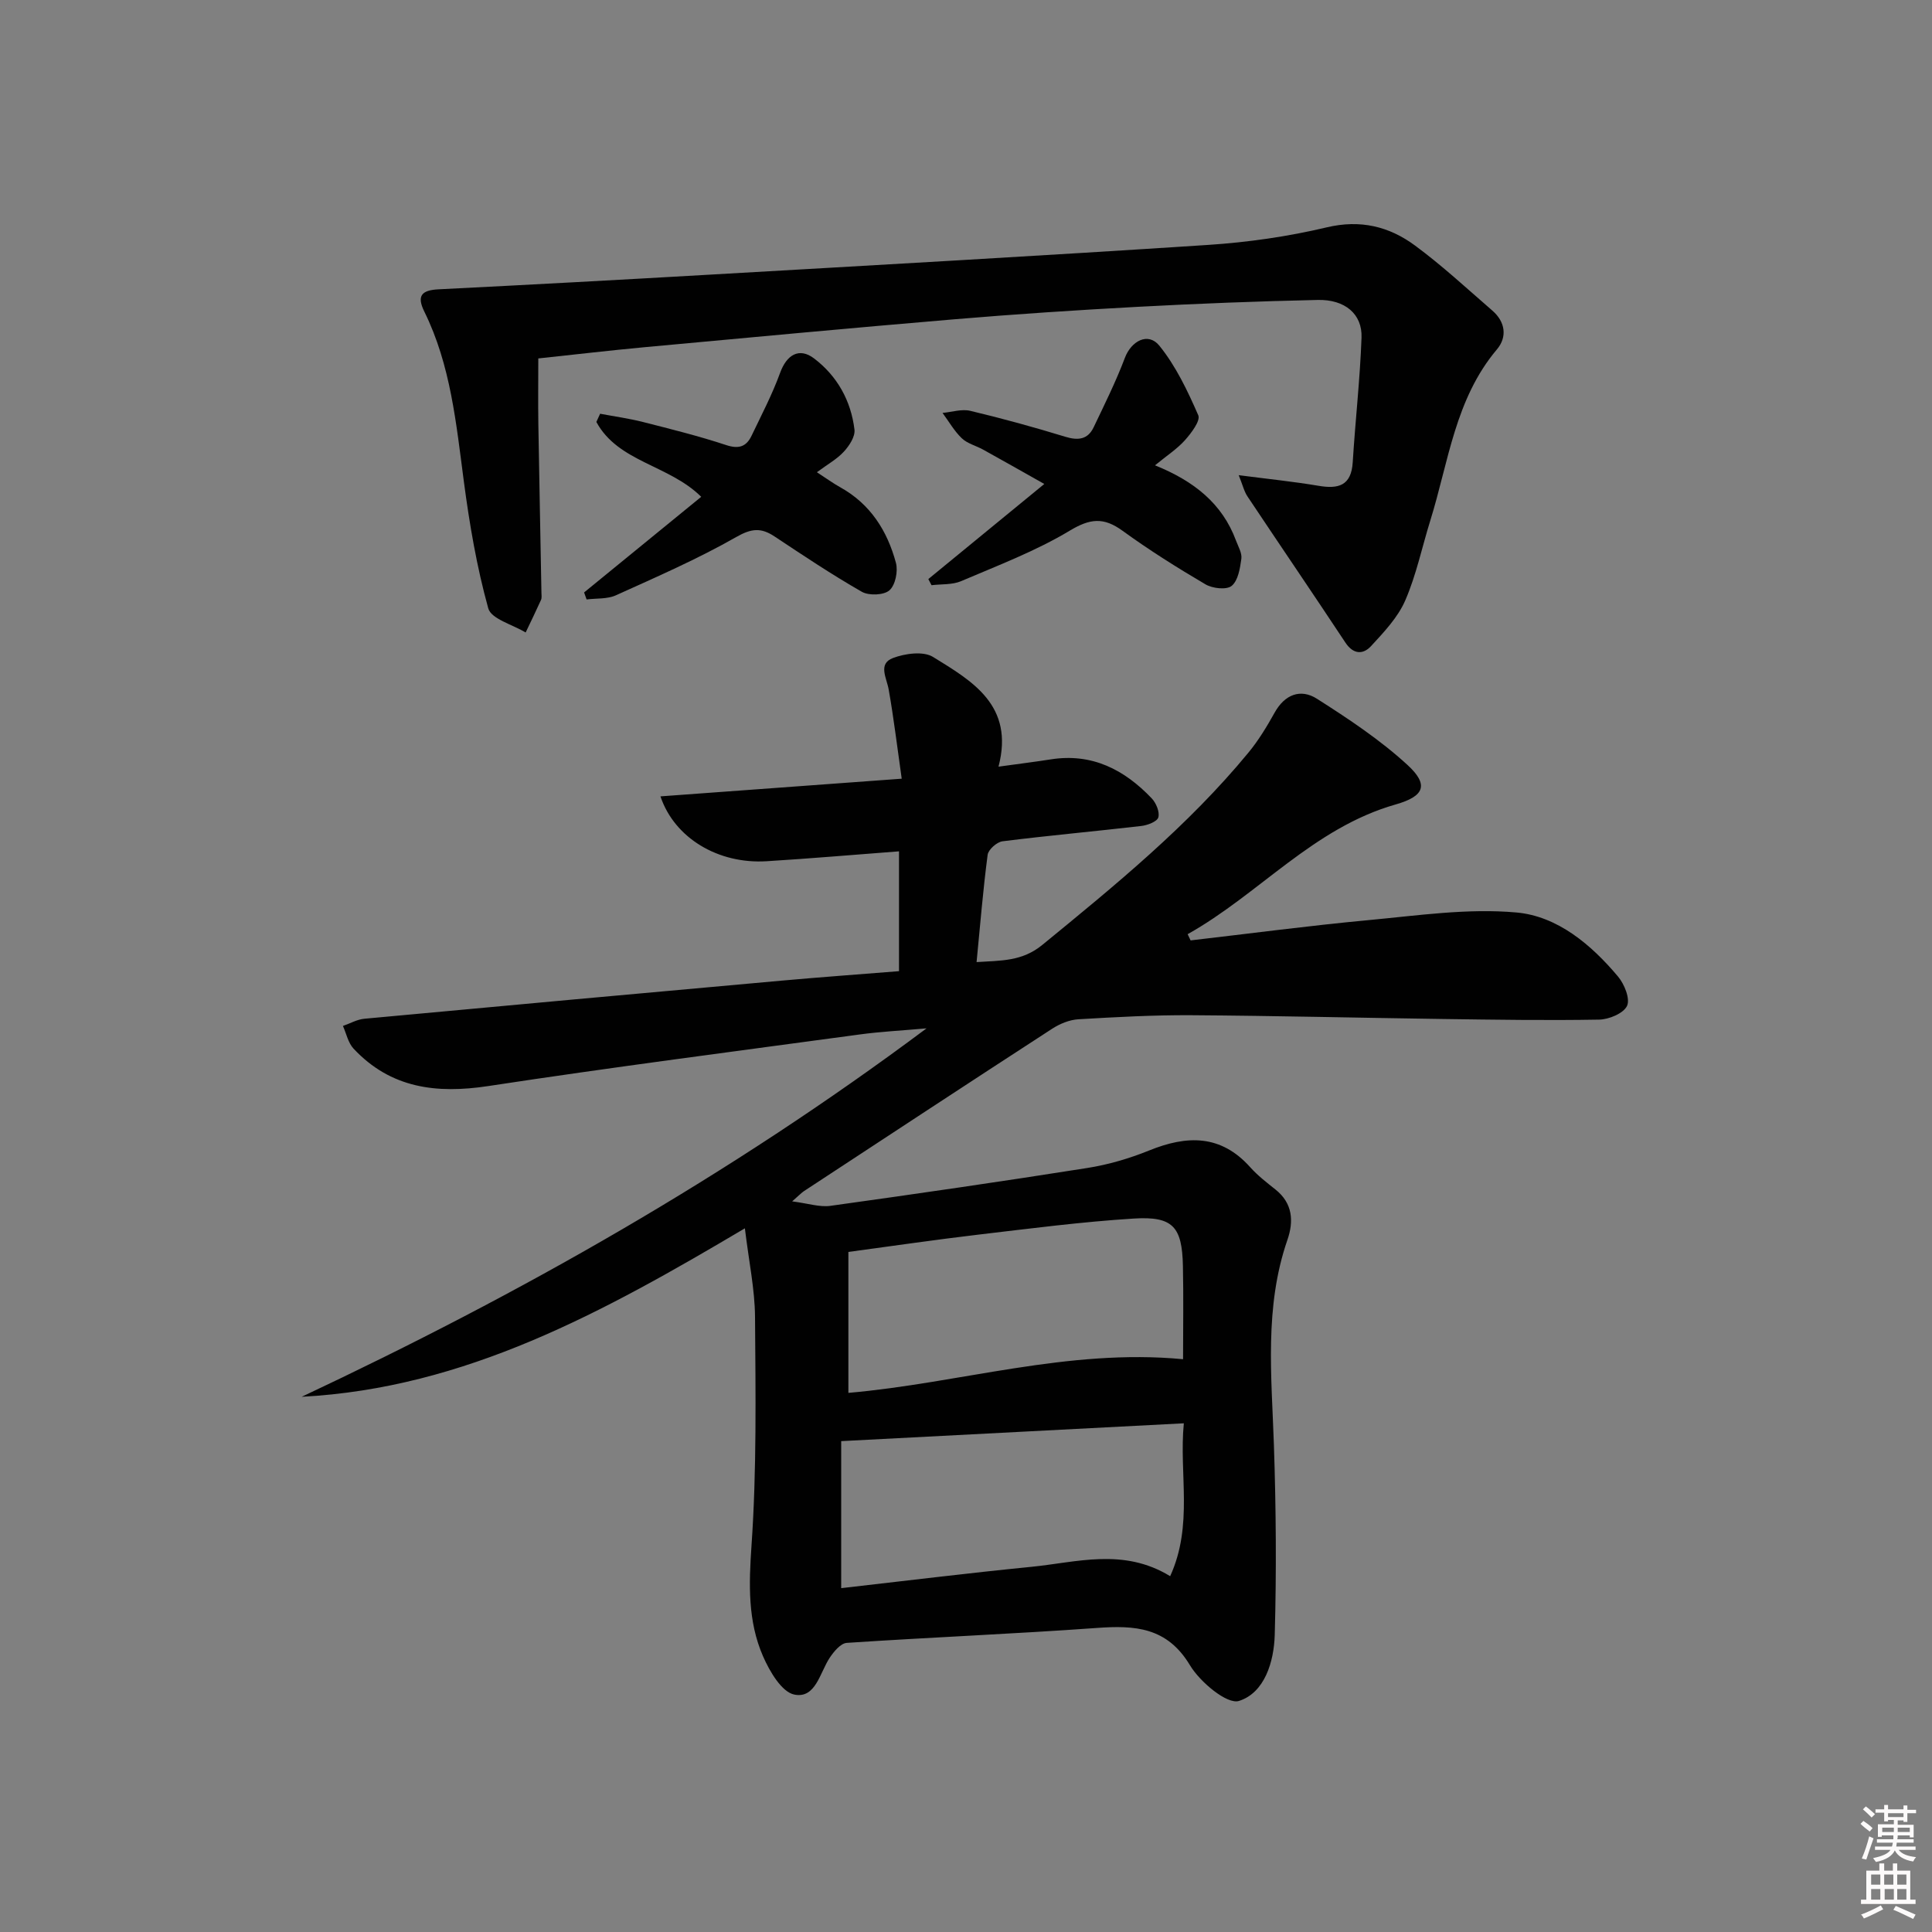 <svg enable-background="new 0 0 400 400" viewBox="0 0 400 400" xmlns="http://www.w3.org/2000/svg"><rect x="0" y="0" width="400" height="400" fill="#808080" stroke="none"/><path d="m385.2 377.6.6-.6c.6.4 1.3.9 1.9 1.5l-.6.7c-.8-.6-1.4-1.1-1.9-1.6zm.3 7.1c.6-1.4 1.1-2.9 1.5-4.5.3.1.6.3.9.4-.5 1.4-1 2.9-1.5 4.4l-.9-.2zm.2-10.1.6-.6c.7.5 1.3 1.1 1.9 1.6l-.7.7c-.6-.6-1.2-1.2-1.8-1.7zm8.4-.8h.8v.9h1.8v.7h-1.8v1.8h-.8v-.3h-1.2v.9h3.3v2.6h-.8v-.4h-2.5c0 .3 0 .6-.1.8h3.4v.7h-3.5c0 .3-.1.6-.1.8h4v.7h-3.5c.7.9 1.9 1.3 3.6 1.5-.2.2-.4.5-.6.9-1.9-.3-3.2-1.1-3.8-2.3-.5 1.1-1.8 2-3.9 2.4-.2-.3-.4-.5-.6-.8 1.9-.4 3.1-.9 3.6-1.7h-3.2v-.7h3.5c.1-.2.1-.5.2-.8h-3.3v-.7h3.4c0-.2 0-.5 0-.8h-2.4v.3h-.8v-2.6h3.3v-.9h-1.2v.3h-.8v-1.8h-1.8v-.7h1.8v-.9h.8v.9h3.2zm-4.4 5.5h2.4c0-.3 0-.6 0-.9h-2.4zm1.2-3.1h3.2v-.8h-3.2zm4.4 2.2h-2.4v.9h2.5v-.9z" fill="#fcfafa"/><path d="m389.2 385.8h.9v1.5h1.8v-1.5h.9v1.5h2.7v6h1.1v.9h-11.3v-.9h1.1v-6h2.7v-1.5zm.2 8.7.5.8c-1.2.6-2.5 1.3-4 1.9-.2-.3-.3-.6-.6-.8 1.6-.6 3-1.3 4.1-1.9zm-2-4.3h1.9v-2.1h-1.9zm0 3.1h1.9v-2.2h-1.9zm2.7-3.1h1.9v-2.1h-1.9zm.1 3.1h1.9v-2.2h-1.9zm2.3 1.3c1.4.6 2.7 1.2 4.1 1.8l-.5.9c-1.5-.7-2.8-1.4-4.1-1.9zm2.2-6.5h-1.9v2.1h1.9zm-1.9 5.2h1.9v-2.2h-1.9z" fill="#fcfafa"/><g fill="#010101"><path d="m154.22 254.31c-29.38 17.41-57.89 33.09-91.76 34.88 45.15-21.24 88.36-45.64 129.37-76.28-5.26.47-9.56.68-13.81 1.26-25.66 3.48-51.35 6.79-76.95 10.69-10.73 1.63-20.19.45-27.87-7.75-1.12-1.2-1.49-3.11-2.2-4.7 1.48-.51 2.92-1.35 4.44-1.49 28.79-2.68 57.59-5.3 86.39-7.89 8.1-.73 16.21-1.31 24.3-1.96 0-8.44 0-16.45 0-24.81-9.61.73-18.51 1.5-27.43 2.05-9.93.61-19.04-4.74-21.96-13.43 16.41-1.2 32.61-2.39 49.95-3.66-.97-6.82-1.67-12.68-2.7-18.48-.43-2.41-2.26-5.3.88-6.5 2.5-.95 6.29-1.47 8.3-.23 8.08 4.99 16.89 9.99 13.56 22.72 4.07-.57 7.45-.98 10.82-1.51 8.54-1.35 15.25 2.13 20.91 8.08.91.96 1.68 2.83 1.36 3.93-.26.88-2.24 1.63-3.53 1.78-9.57 1.11-19.17 1.97-28.73 3.17-1.17.15-2.94 1.72-3.08 2.8-.95 7.22-1.54 14.5-2.29 22.21 5-.33 9.4-.11 13.6-3.55 15.09-12.35 30.19-24.66 42.66-39.79 2.1-2.54 3.84-5.42 5.45-8.31 2.11-3.79 5.4-5.01 8.76-2.87 6.52 4.15 13.06 8.49 18.73 13.69 4.51 4.14 3.5 6.5-2.42 8.19-17.06 4.85-28.28 18.58-43.08 26.86.2.43.4.86.61 1.29 12.28-1.42 24.54-3.05 36.85-4.2 10.19-.95 20.54-2.49 30.62-1.58 8.47.76 15.46 6.63 21.03 13.27 1.32 1.57 2.54 4.61 1.86 6.07-.73 1.55-3.75 2.81-5.79 2.84-10.82.19-21.65.02-32.47-.13-17.31-.24-34.61-.67-51.92-.78-7.81-.05-15.62.38-23.42.84-1.86.11-3.85.94-5.44 1.97-17.16 11.13-34.25 22.37-51.34 33.59-.52.34-.95.81-2.47 2.14 3.33.43 5.69 1.23 7.89.93 17.76-2.47 35.5-5.04 53.21-7.84 4.36-.69 8.72-1.97 12.82-3.63 7.82-3.17 14.83-3.34 20.92 3.48 1.54 1.72 3.42 3.17 5.24 4.62 3.57 2.85 3.78 6.57 2.46 10.4-4.82 13.93-3.28 28.21-2.8 42.5.44 13.1.54 26.22.17 39.31-.16 5.5-2.06 11.96-7.4 13.66-2.45.78-8.06-3.91-10.14-7.37-4.75-7.92-11.4-8.31-19.29-7.74-17.24 1.24-34.52 1.94-51.77 3.09-1.26.08-2.7 1.81-3.55 3.1-2.04 3.09-2.9 8.47-7.29 7.61-2.63-.51-5.14-4.81-6.5-7.93-3.18-7.28-2.94-14.92-2.39-22.91 1.09-15.72.84-31.56.73-47.34-.04-5.73-1.27-11.45-2.1-18.36zm88.05 72.02c4.84-10.61 1.8-21.21 2.83-31.65-23.91 1.24-47.08 2.45-70.94 3.69v30.44c13.04-1.48 26.16-3.11 39.32-4.41 9.46-.93 19.08-4 28.79 1.93zm2.67-44.92c0-6.35.11-12.83-.03-19.31-.17-8.13-2.07-10.32-10.19-9.81-10.76.67-21.47 2.07-32.18 3.33-8.82 1.04-17.61 2.33-26.89 3.58v29.18c23.05-2.01 45.43-9.24 69.29-6.97z"/><path d="m256.46 98.38c6.08.79 11.31 1.32 16.47 2.19 4.15.71 6.84.03 7.14-4.88.53-8.61 1.51-17.2 1.82-25.81.17-4.85-3.42-7.9-9.05-7.78-12.47.27-24.94.76-37.4 1.43-12.61.68-25.22 1.51-37.8 2.57-21.36 1.8-42.7 3.8-64.04 5.77-7.26.67-14.5 1.53-22.15 2.34 0 4.73-.06 9.17.01 13.6.19 11.64.43 23.28.64 34.91.01.5.1 1.06-.09 1.49-1.02 2.26-2.11 4.5-3.18 6.74-2.69-1.64-7.13-2.79-7.74-5-2.38-8.56-3.88-17.4-5.05-26.23-1.59-12.02-2.72-24.1-8.18-35.19-1.64-3.32-.56-4.45 2.94-4.63 18.75-.94 37.49-1.96 56.23-3.04 34.35-1.98 68.71-3.9 103.05-6.15 8.26-.54 16.57-1.73 24.61-3.64 6.99-1.66 12.93-.18 18.28 3.77 5.6 4.13 10.74 8.9 16.01 13.47 2.69 2.33 3.11 5.46.94 8.03-8.66 10.26-10.01 23.28-13.78 35.39-1.73 5.55-2.91 11.32-5.21 16.61-1.53 3.51-4.4 6.53-7.06 9.42-1.66 1.8-3.69 1.76-5.34-.75-6.68-10.1-13.51-20.11-20.22-30.18-.71-1.03-.99-2.32-1.85-4.45z"/><path d="m239.13 96.34c8.09 3.27 13.93 7.92 16.77 15.58.46 1.24 1.27 2.58 1.11 3.76-.27 1.99-.67 4.52-2.01 5.62-1.06.87-3.96.54-5.42-.32-5.87-3.45-11.66-7.09-17.17-11.09-3.91-2.84-6.7-2.57-10.95-.01-7.04 4.23-14.87 7.19-22.47 10.44-1.83.78-4.08.59-6.13.84-.22-.42-.44-.85-.66-1.27 7.74-6.35 15.49-12.7 24.01-19.69-4.99-2.81-8.83-4.99-12.7-7.13-1.45-.8-3.23-1.23-4.38-2.33-1.57-1.5-2.68-3.48-3.99-5.25 1.92-.17 3.97-.86 5.75-.43 6.61 1.57 13.18 3.38 19.68 5.37 2.65.81 4.65.57 5.86-1.97 2.26-4.74 4.61-9.46 6.46-14.36 1.32-3.51 4.81-5.41 7.15-2.52 3.42 4.23 5.85 9.36 8.05 14.4.49 1.13-1.45 3.69-2.76 5.16-1.6 1.79-3.7 3.15-6.2 5.2z"/><path d="m120.93 122.66c8.03-6.55 16.06-13.11 24.25-19.8-6.67-6.62-17.21-7.18-21.71-15.5.26-.57.52-1.14.78-1.7 2.96.56 5.96.97 8.87 1.71 5.78 1.47 11.58 2.91 17.23 4.78 2.64.87 4.18.31 5.26-1.95 2.05-4.29 4.28-8.54 5.9-13 1.35-3.73 3.94-5.35 7.05-2.98 4.79 3.64 7.63 8.76 8.35 14.73.17 1.44-1.08 3.35-2.2 4.56-1.41 1.54-3.35 2.61-5.58 4.26 1.91 1.24 3.33 2.28 4.86 3.13 6.22 3.46 9.72 9.02 11.5 15.62.47 1.74-.11 4.62-1.34 5.7-1.16 1.02-4.25 1.14-5.72.3-6.19-3.54-12.13-7.51-18.08-11.46-2.78-1.84-4.76-1.68-7.91.12-8 4.56-16.5 8.26-24.92 12.07-1.79.81-4.03.6-6.07.86-.17-.49-.34-.97-.52-1.45z"/></g></svg>